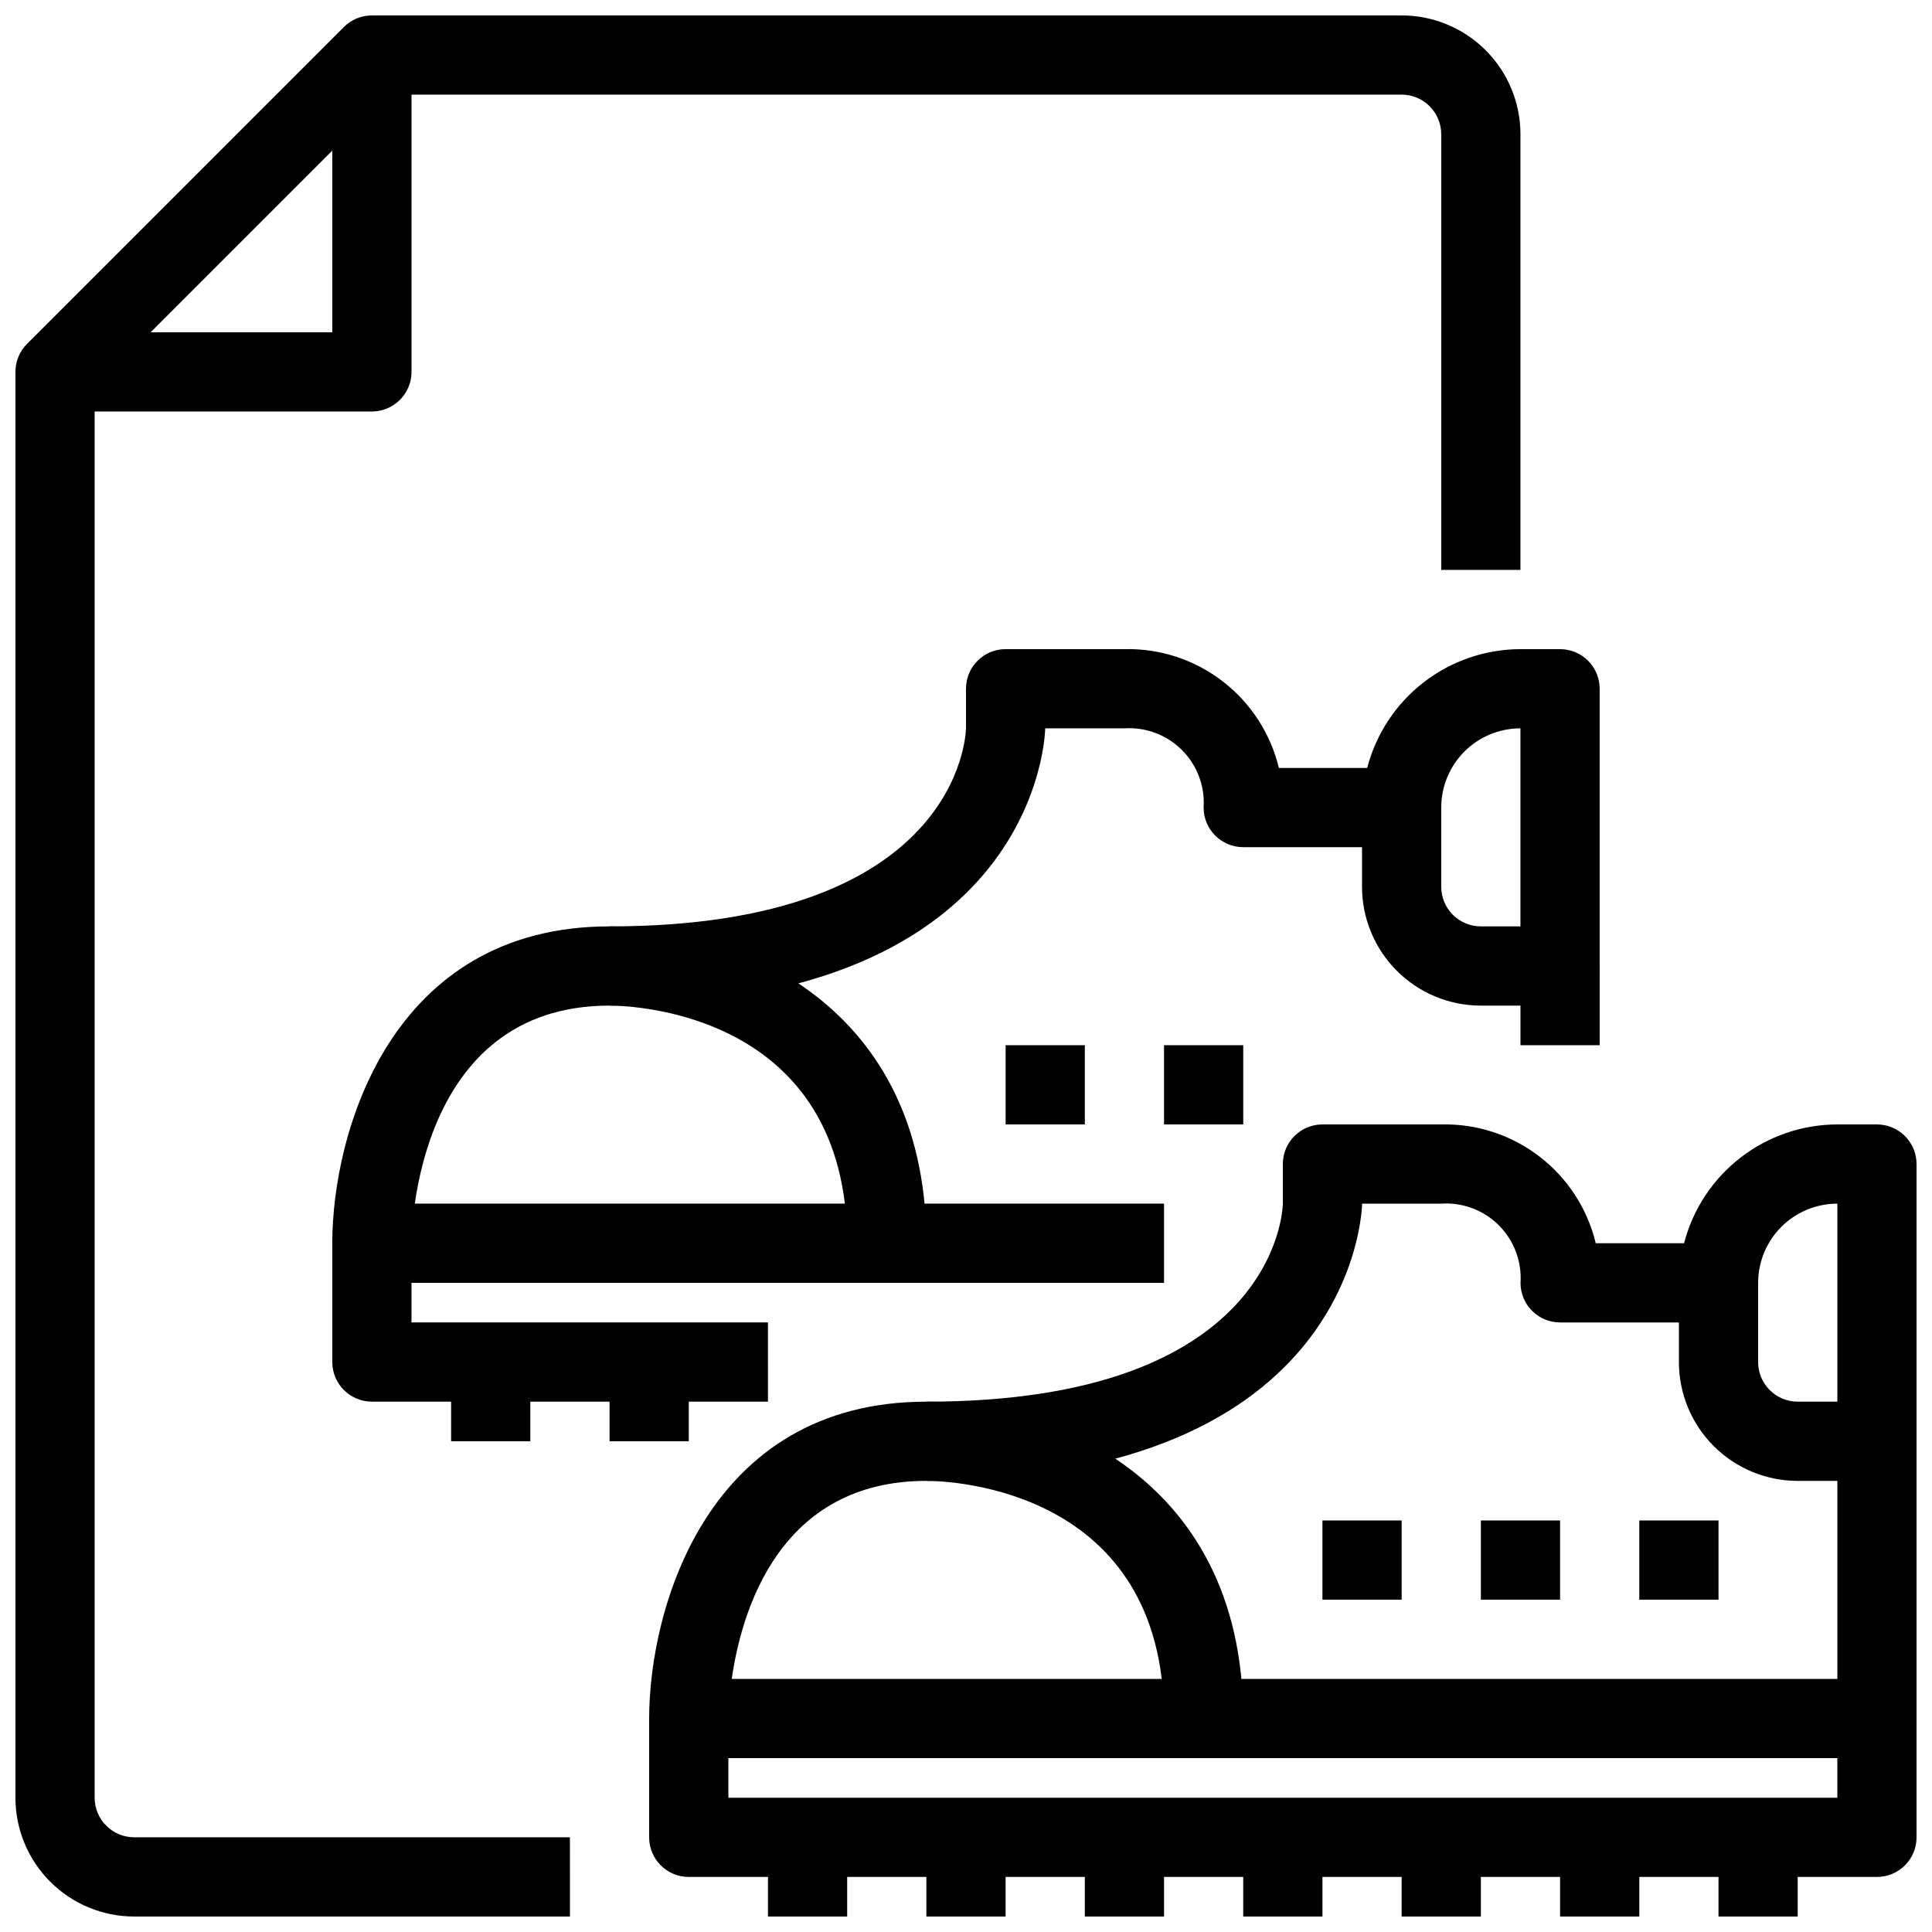 <?xml version="1.0" encoding="UTF-8"?>
<!-- Uploaded to: SVG Repo, www.svgrepo.com, Generator: SVG Repo Mixer Tools -->
<svg width="800px" height="800px" version="1.1" viewBox="144 144 512 512" xmlns="http://www.w3.org/2000/svg">
 <defs>
  <clipPath id="j">
   <path d="m316 441h335.9v169h-335.9z"/>
  </clipPath>
  <clipPath id="h">
   <path d="m316 599h335.9v43h-335.9z"/>
  </clipPath>
  <clipPath id="g">
   <path d="m347 630h22v21.902h-22z"/>
  </clipPath>
  <clipPath id="f">
   <path d="m389 630h22v21.902h-22z"/>
  </clipPath>
  <clipPath id="e">
   <path d="m431 630h22v21.902h-22z"/>
  </clipPath>
  <clipPath id="d">
   <path d="m473 630h22v21.902h-22z"/>
  </clipPath>
  <clipPath id="c">
   <path d="m515 630h22v21.902h-22z"/>
  </clipPath>
  <clipPath id="b">
   <path d="m557 630h22v21.902h-22z"/>
  </clipPath>
  <clipPath id="a">
   <path d="m599 630h22v21.902h-22z"/>
  </clipPath>
  <clipPath id="i">
   <path d="m148.09 148.09h398.91v503.81h-398.91z"/>
  </clipPath>
 </defs>
 <g clip-path="url(#j)">
  <path d="m641.41 609.92h-314.88c-5.797 0-10.496-4.699-10.496-10.496 0-29.043 15.355-83.969 73.473-83.969 92.281 0 94.465-50.445 94.465-52.586l-0.004-10.387c0-5.797 4.699-10.496 10.496-10.496h31.488c9.395-0.223 18.582 2.781 26.031 8.512 7.449 5.727 12.711 13.836 14.906 22.977h23.406c2.332-9.004 7.586-16.977 14.938-22.676 7.352-5.695 16.383-8.797 25.68-8.812h10.496c2.785 0 5.453 1.105 7.422 3.074 1.969 1.965 3.074 4.637 3.074 7.422v146.94c0 2.785-1.105 5.453-3.074 7.422s-4.637 3.074-7.422 3.074zm-303.49-20.992h293v-125.95c-5.566 0-10.906 2.211-14.844 6.148-3.938 3.934-6.148 9.273-6.148 14.84 0 2.785-1.105 5.457-3.074 7.422-1.969 1.969-4.637 3.074-7.422 3.074h-41.984c-5.797 0-10.496-4.699-10.496-10.496 0.371-5.672-1.723-11.227-5.742-15.246s-9.574-6.113-15.25-5.742h-20.992c0 0.734-1.324 73.473-115.46 73.473-38.992-0.004-49.016 34.508-51.586 52.477z"/>
 </g>
 <g clip-path="url(#h)">
  <path d="m641.41 641.41h-314.88c-5.797 0-10.496-4.699-10.496-10.496v-31.488h20.992v20.992h293.89v-20.992h20.992v31.488c0 2.785-1.105 5.453-3.074 7.422s-4.637 3.074-7.422 3.074z"/>
 </g>
 <g clip-path="url(#g)">
  <path d="m347.52 630.91h20.992v20.992h-20.992z"/>
 </g>
 <g clip-path="url(#f)">
  <path d="m389.5 630.91h20.992v20.992h-20.992z"/>
 </g>
 <g clip-path="url(#e)">
  <path d="m431.49 630.91h20.992v20.992h-20.992z"/>
 </g>
 <g clip-path="url(#d)">
  <path d="m473.47 630.91h20.992v20.992h-20.992z"/>
 </g>
 <g clip-path="url(#c)">
  <path d="m515.45 630.91h20.992v20.992h-20.992z"/>
 </g>
 <g clip-path="url(#b)">
  <path d="m557.44 630.91h20.992v20.992h-20.992z"/>
 </g>
 <g clip-path="url(#a)">
  <path d="m599.42 630.91h20.992v20.992h-20.992z"/>
 </g>
 <path d="m641.41 536.45h-20.992c-8.352 0-16.359-3.316-22.266-9.223-5.902-5.902-9.223-13.914-9.223-22.266v-20.992h20.992v20.992c0 2.785 1.105 5.457 3.074 7.422 1.969 1.969 4.641 3.074 7.422 3.074h20.992z"/>
 <path d="m473.47 599.42h-20.992c0-60.879-56.562-62.977-62.977-62.977v-20.992c29.043 0 83.969 17.551 83.969 83.969z"/>
 <path d="m494.46 546.94h20.992v20.992h-20.992z"/>
 <path d="m536.45 546.94h20.992v20.992h-20.992z"/>
 <path d="m578.43 546.94h20.992v20.992h-20.992z"/>
 <path d="m253.05 473.47h-20.992c0-29.043 15.355-83.969 73.473-83.969 92.281 0 94.465-50.445 94.465-52.586v-10.391c0-5.797 4.699-10.496 10.496-10.496h31.488c9.395-0.223 18.578 2.781 26.027 8.512s12.711 13.84 14.906 22.977h23.406c2.336-9.004 7.59-16.977 14.938-22.672 7.352-5.699 16.383-8.801 25.68-8.816h10.496c2.785 0 5.453 1.105 7.422 3.074s3.074 4.637 3.074 7.422v73.473c0 2.781-1.105 5.453-3.074 7.422s-4.637 3.074-7.422 3.074h-20.992c-8.348 0-16.359-3.32-22.266-9.223-5.902-5.906-9.223-13.914-9.223-22.266v-10.496h-31.484c-5.797 0-10.496-4.699-10.496-10.496 0.367-5.672-1.727-11.23-5.746-15.25s-9.574-6.113-15.246-5.742h-20.992c0 0.734-1.324 73.473-115.46 73.473-51.598 0-52.48 60.426-52.48 62.977zm272.89-115.46v20.992c0 2.781 1.109 5.453 3.074 7.422 1.969 1.969 4.641 3.074 7.422 3.074h10.496v-52.48c-5.566 0-10.906 2.211-14.844 6.148-3.934 3.938-6.148 9.273-6.148 14.844z"/>
 <path d="m347.52 515.45h-104.96c-5.797 0-10.496-4.699-10.496-10.496v-31.484c0-5.797 4.699-10.496 10.496-10.496h209.92v20.992l-199.43-0.004v10.496h94.465z"/>
 <path d="m263.55 504.96h20.992v20.992h-20.992z"/>
 <path d="m305.54 504.96h20.992v20.992h-20.992z"/>
 <path d="m389.5 473.47h-20.992c0-60.879-56.562-62.977-62.977-62.977v-20.992c29.043 0 83.969 17.547 83.969 83.969z"/>
 <path d="m410.5 420.99h20.992v20.992h-20.992z"/>
 <path d="m452.48 420.99h20.992v20.992h-20.992z"/>
 <path d="m546.94 400h20.992v20.992h-20.992z"/>
 <g clip-path="url(#i)">
  <path d="m295.04 651.9h-115.46c-8.352 0-16.359-3.316-22.266-9.223-5.906-5.902-9.223-13.914-9.223-22.266v-377.86c0-2.785 1.105-5.453 3.074-7.422l83.969-83.969c1.969-1.969 4.637-3.074 7.422-3.074h272.89c8.352 0 16.363 3.316 22.266 9.223 5.906 5.906 9.223 13.914 9.223 22.266v115.46h-20.992v-115.46c0-2.785-1.105-5.453-3.074-7.422-1.965-1.969-4.637-3.074-7.422-3.074h-268.55l-77.816 77.816v373.51c0 2.785 1.105 5.453 3.074 7.422s4.637 3.074 7.422 3.074h115.46z"/>
 </g>
 <path d="m242.56 253.05h-83.969v-20.992h73.473v-73.473h20.992v83.969c0 2.781-1.105 5.453-3.074 7.422s-4.641 3.074-7.422 3.074z"/>
</svg>